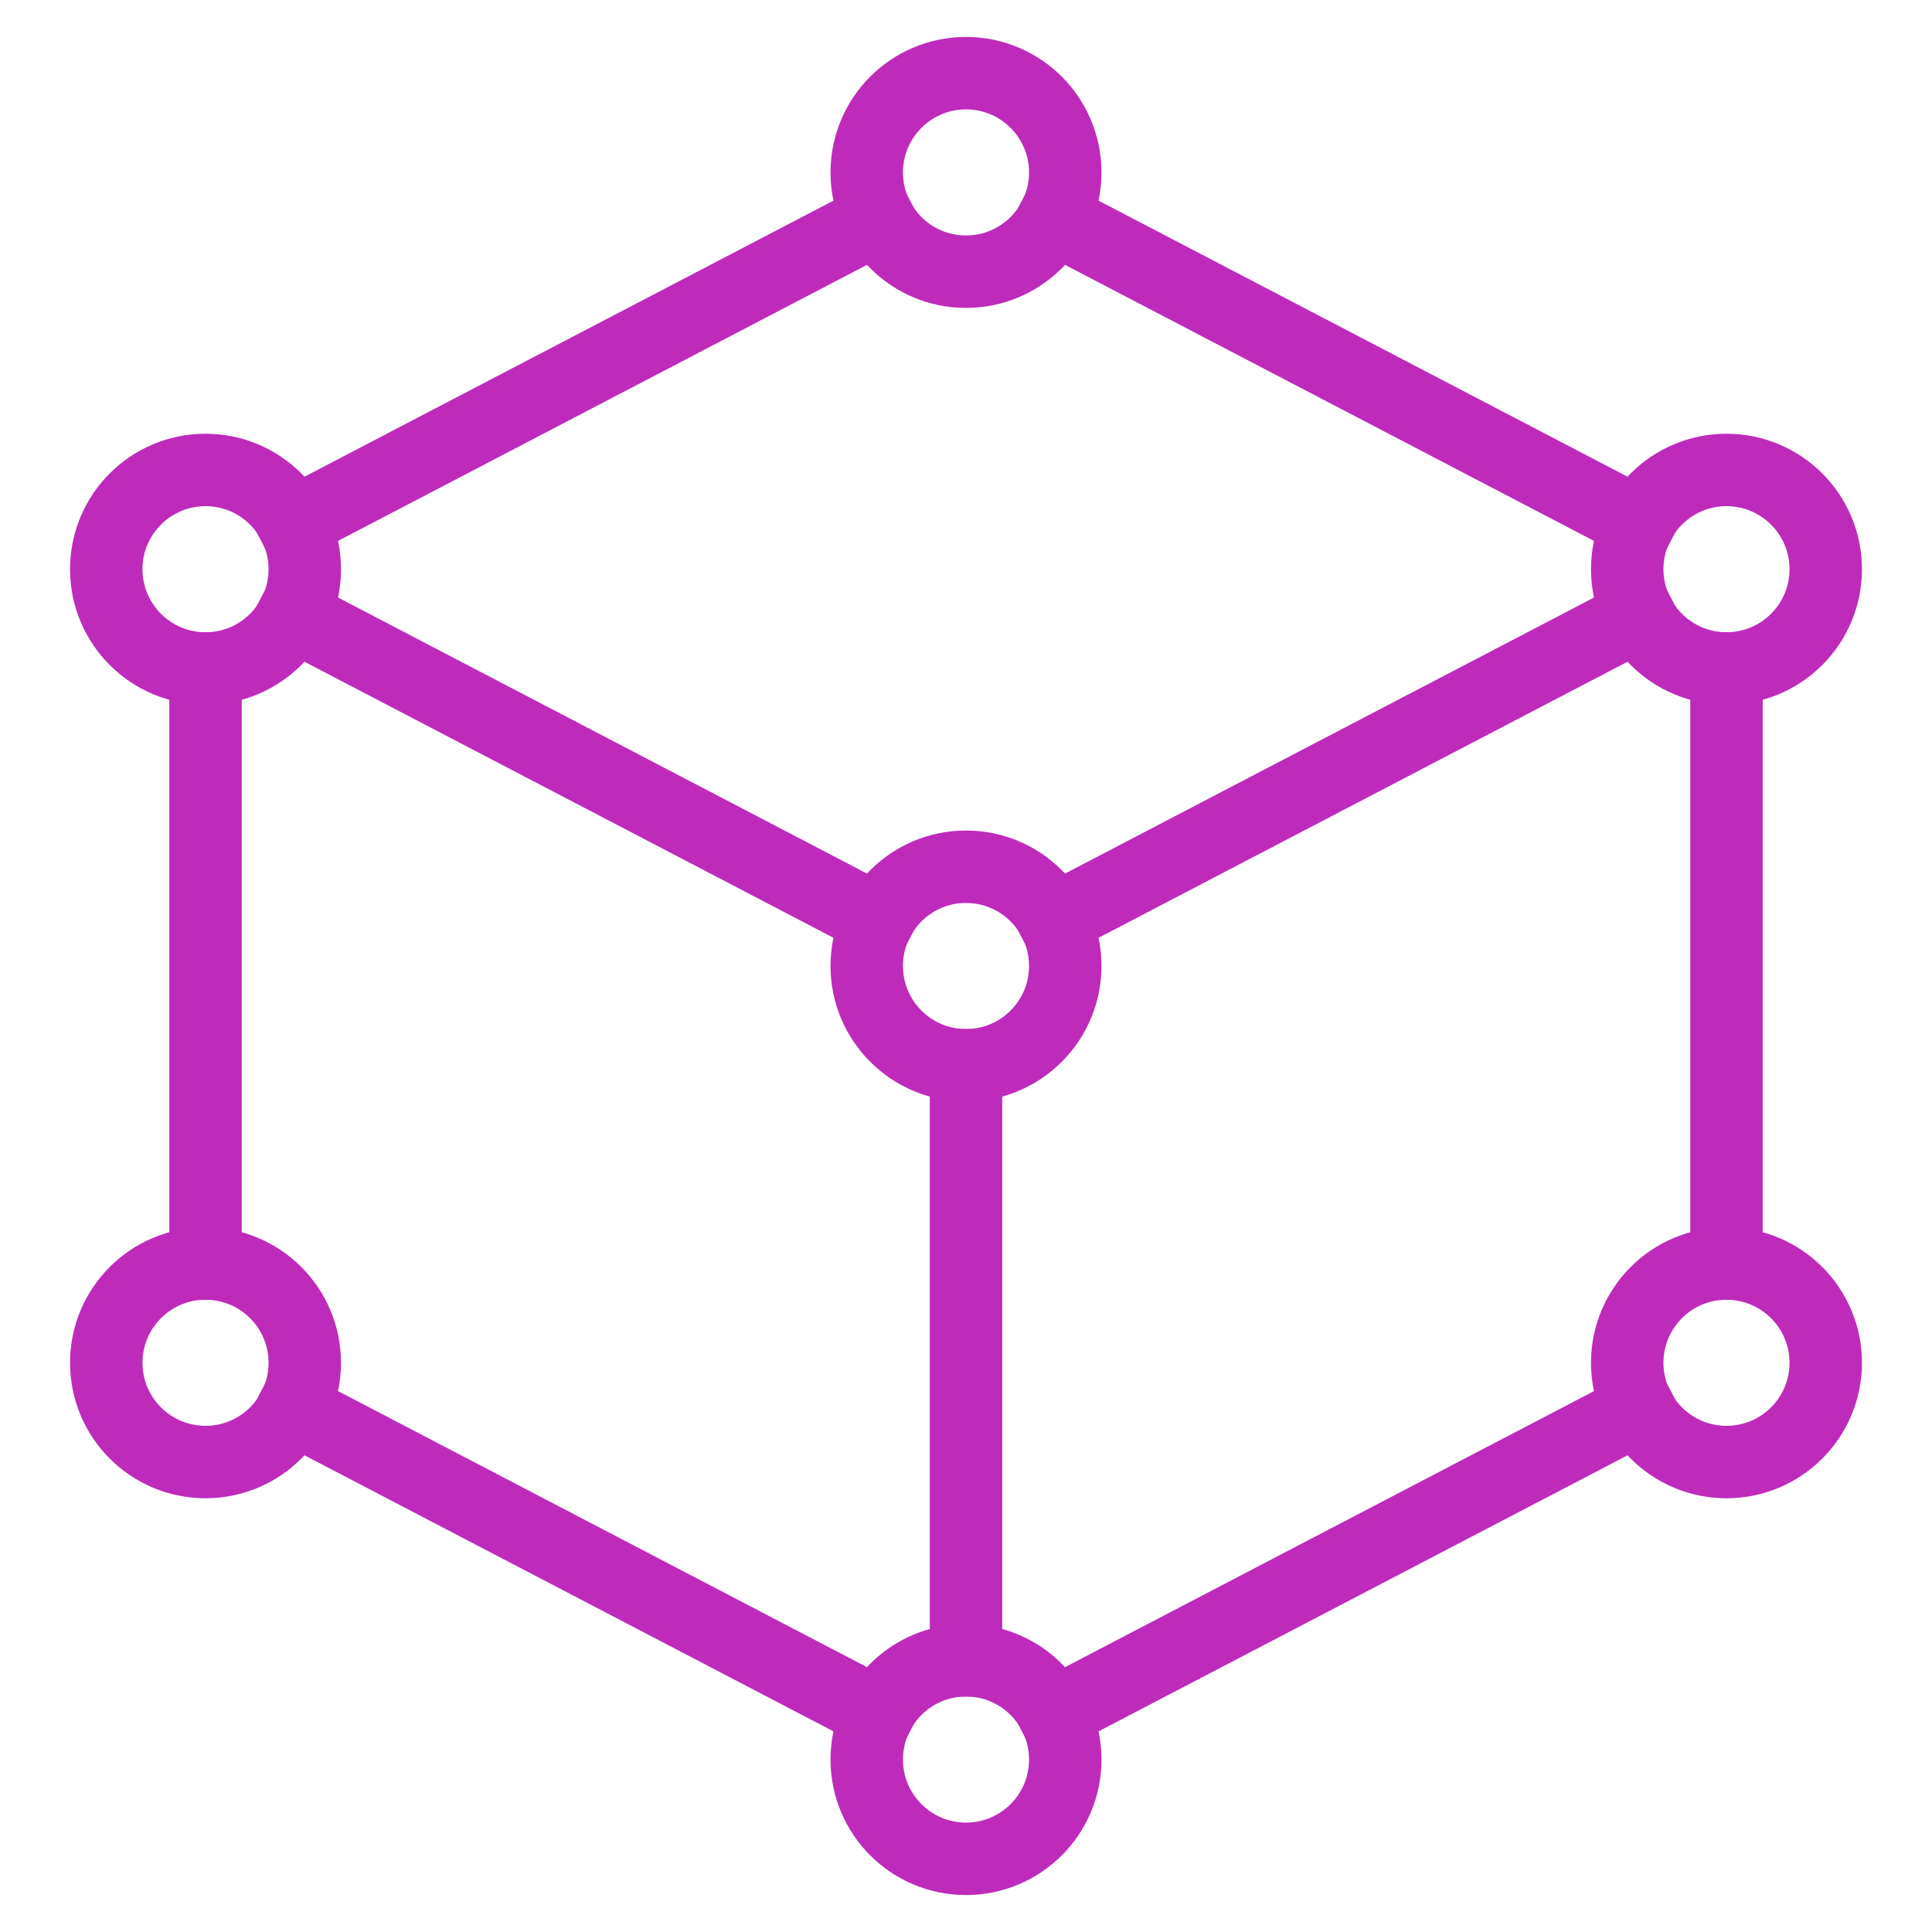 <?xml version="1.0" encoding="UTF-8"?>
<svg id="Layer_1" data-name="Layer 1" xmlns="http://www.w3.org/2000/svg" viewBox="0 0 80 80">
  <defs>
    <style>
      .cls-1 {
        fill: none;
        stroke: #be2bbb;
        stroke-linecap: square;
        stroke-linejoin: round;
        stroke-width: 3px;
      }
    </style>
  </defs>
  <line class="cls-1" x1="40" y1="44.11" x2="40" y2="68.75"/>
  <circle class="cls-1" cx="40" cy="7.14" r="4.11"/>
  <circle class="cls-1" cx="40" cy="40" r="4.11"/>
  <circle class="cls-1" cx="71.49" cy="56.43" r="4.11"/>
  <circle class="cls-1" cx="40" cy="72.86" r="4.11"/>
  <circle class="cls-1" cx="71.49" cy="23.57" r="4.11"/>
  <circle class="cls-1" cx="8.51" cy="56.43" r="4.11"/>
  <circle class="cls-1" cx="8.51" cy="23.57" r="4.11"/>
  <line class="cls-1" x1="12.13" y1="25.46" x2="36.37" y2="38.11"/>
  <line class="cls-1" x1="43.63" y1="38.11" x2="67.87" y2="25.46"/>
  <line class="cls-1" x1="71.49" y1="52.32" x2="71.49" y2="27.68"/>
  <line class="cls-1" x1="43.63" y1="70.97" x2="67.87" y2="58.32"/>
  <line class="cls-1" x1="12.13" y1="58.32" x2="36.37" y2="70.97"/>
  <line class="cls-1" x1="8.51" y1="27.68" x2="8.51" y2="52.32"/>
  <line class="cls-1" x1="36.37" y1="9.03" x2="12.13" y2="21.68"/>
  <line class="cls-1" x1="67.87" y1="21.68" x2="43.63" y2="9.03"/>
</svg>